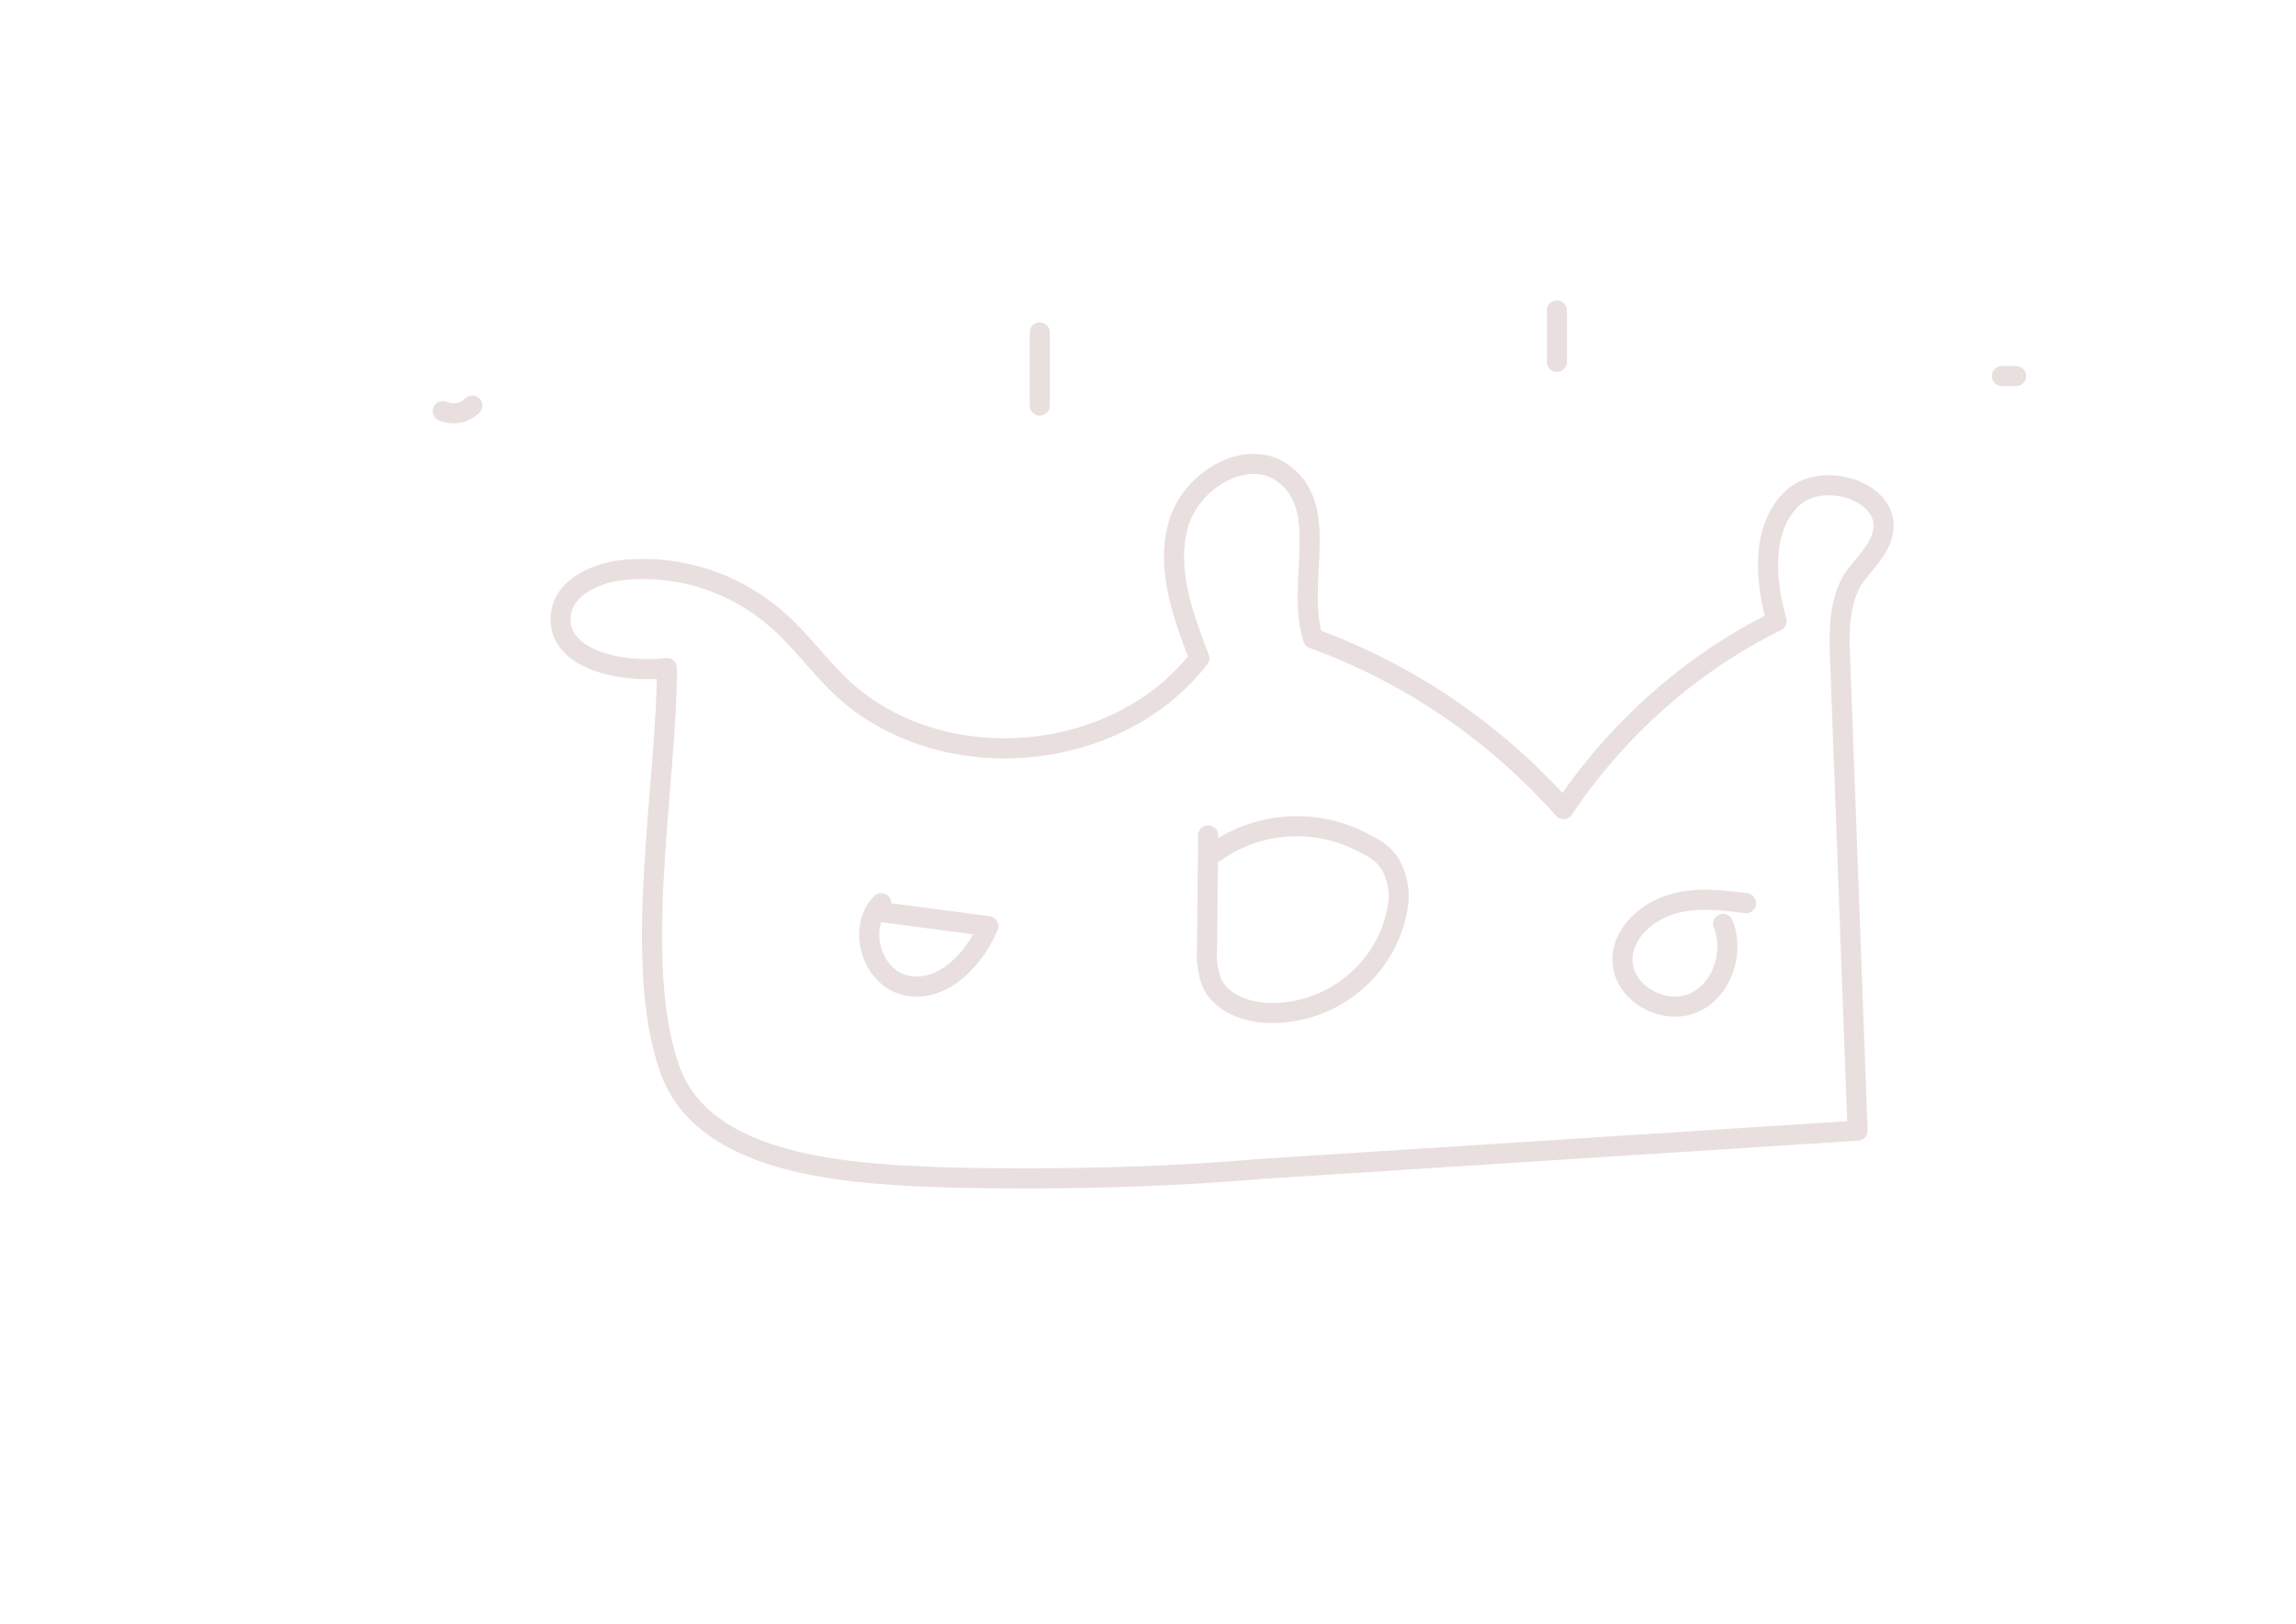 <?xml version="1.0" encoding="UTF-8"?> <!-- Generator: Adobe Illustrator 16.0.0, SVG Export Plug-In . SVG Version: 6.00 Build 0) --> <svg xmlns="http://www.w3.org/2000/svg" xmlns:xlink="http://www.w3.org/1999/xlink" id="Layer_2" x="0px" y="0px" width="841.889px" height="595.281px" viewBox="0 0 841.889 595.281" xml:space="preserve"> <title>tort</title> <path fill="none" stroke="#EADFDF" stroke-width="7.37" stroke-linecap="round" stroke-linejoin="round" stroke-miterlimit="10" d=" M244.549,244.922c-16.838,2.005-40.892-3.207-38.888-19.644c1.203-10.424,13.631-15.636,24.055-16.438 c20.045-1.604,39.688,4.812,54.923,18.041c8.819,7.617,15.234,16.838,23.653,24.855c36.081,34.076,101.026,28.865,131.495-10.424 c-6.014-15.635-12.429-32.873-7.617-49.311c4.811-16.437,25.657-28.464,38.887-18.04c16.838,12.829,4.009,40.09,10.424,60.135 c35.279,12.829,66.95,34.478,91.806,62.54c19.645-29.266,46.505-53.319,78.176-68.954c-4.41-15.234-5.612-34.077,5.612-44.901 c11.226-10.824,36.883-2.405,33.274,12.829c-1.604,6.815-7.617,11.626-11.225,17.238c-4.812,8.419-4.812,18.843-4.41,28.464 l6.414,173.189l-218.49,14.031c-37.685,3.207-75.369,4.009-113.454,3.207c-33.676-1.202-91.405-2.806-103.833-40.49 C231.72,351.963,244.549,287.016,244.549,244.922z"></path> <path fill="none" stroke="#EADFDF" stroke-width="7.37" stroke-linecap="round" stroke-linejoin="round" stroke-miterlimit="10" d=" M442.994,306.26l-0.401,42.095c-0.4,4.009,0.401,8.018,1.604,11.626c2.807,6.815,10.824,10.424,18.441,11.226 c23.653,2.004,45.302-14.433,49.712-37.685c1.203-5.613,0.4-11.226-2.405-16.438c-2.005-3.207-4.812-5.612-8.419-7.216 c-17.239-10.022-39.288-9.221-55.726,2.405"></path> <path fill="none" stroke="#EADFDF" stroke-width="7.37" stroke-linecap="round" stroke-linejoin="round" stroke-miterlimit="10" d=" M323.125,331.115c-8.819,8.82-3.608,27.262,8.819,30.068c13.23,3.207,25.257-9.221,30.469-21.649l-39.689-5.211"></path> <path fill="none" stroke="#EADFDF" stroke-width="7.37" stroke-linecap="round" stroke-linejoin="round" stroke-miterlimit="10" d=" M640.237,331.115c-9.621-1.202-19.243-2.405-28.464,0.803c-9.221,3.207-17.238,11.225-16.838,20.445 c0.401,11.626,14.433,19.645,25.257,15.635c10.824-4.009,16.036-18.441,11.626-29.266"></path> <path fill="none" stroke="#EADFDF" stroke-width="7.37" stroke-linecap="round" stroke-linejoin="round" stroke-miterlimit="10" d=" M173.189,148.706c-2.807,2.807-7.216,3.608-10.824,2.005"></path> <path fill="none" stroke="#EADFDF" stroke-width="7.37" stroke-linecap="round" stroke-linejoin="round" stroke-miterlimit="10" d=" M381.256,148.706v-26.86"></path> <path fill="none" stroke="#EADFDF" stroke-width="7.37" stroke-linecap="round" stroke-linejoin="round" stroke-miterlimit="10" d=" M570.881,132.67v-18.842"></path> <path fill="none" stroke="#EADFDF" stroke-width="7.37" stroke-linecap="round" stroke-linejoin="round" stroke-miterlimit="10" d=" M734.047,137.882h5.212"></path> </svg> 